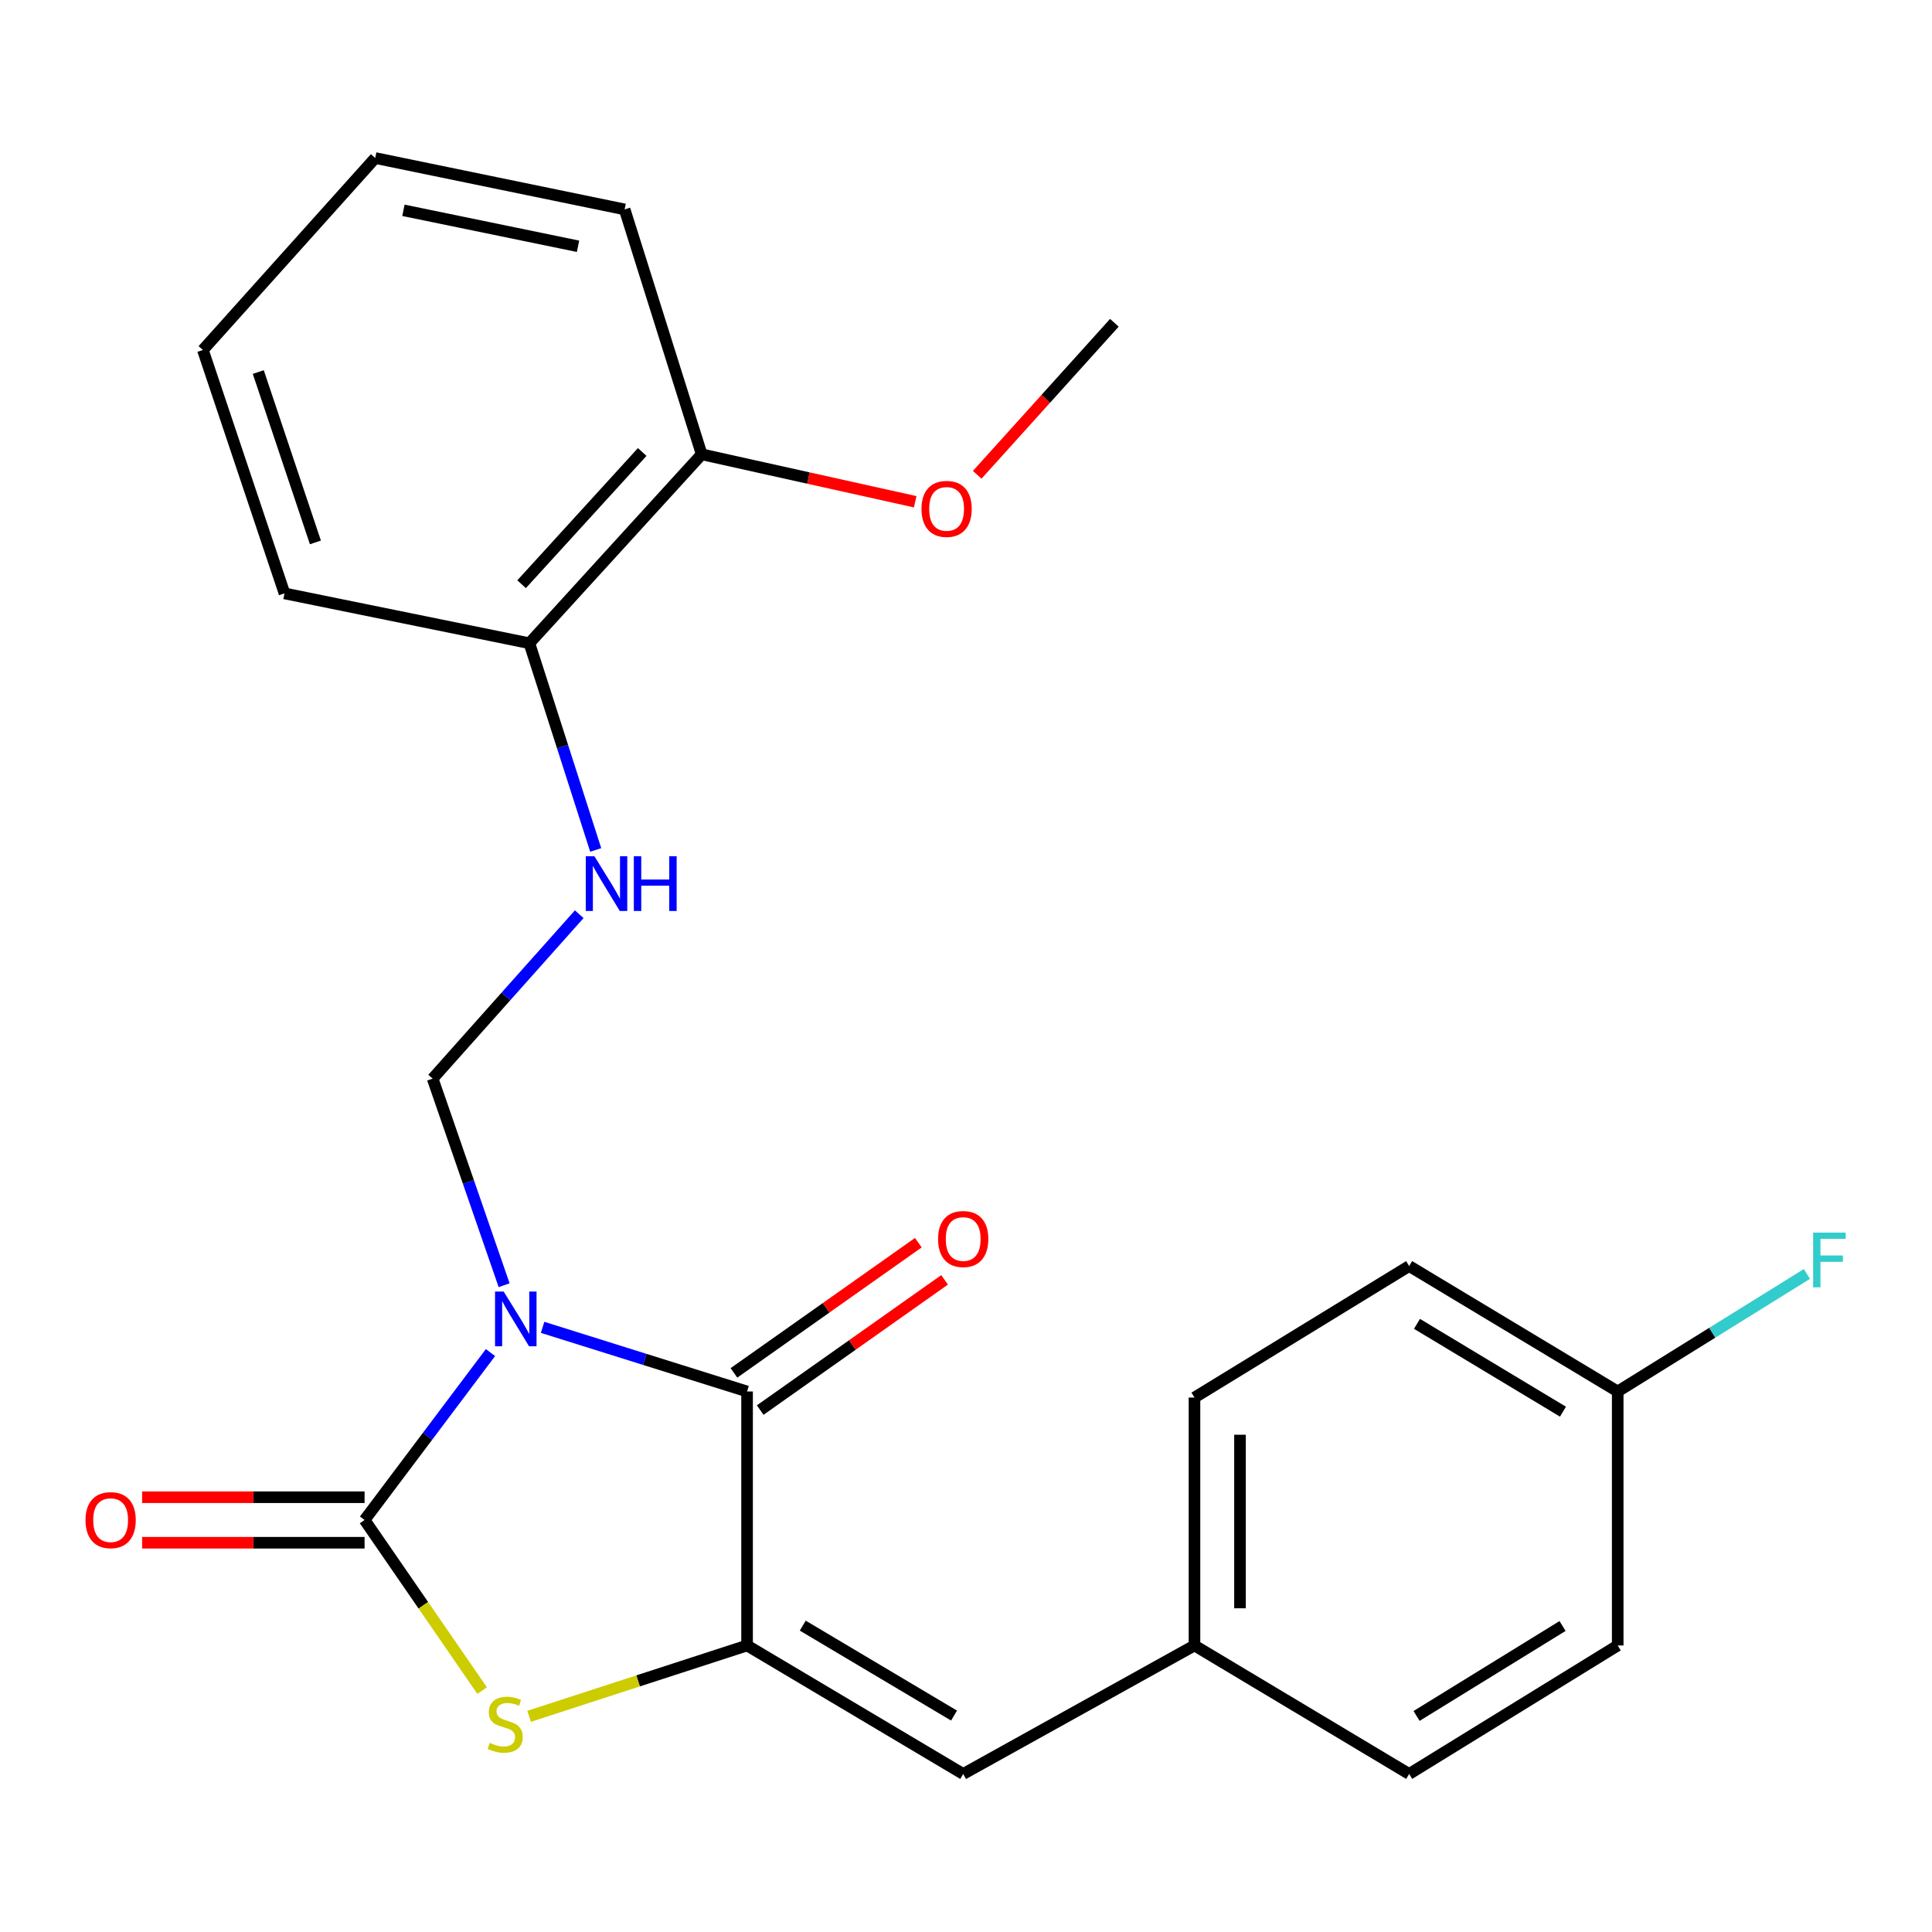 <?xml version='1.0' encoding='iso-8859-1'?>
<svg version='1.1' baseProfile='full'
              xmlns='http://www.w3.org/2000/svg'
                      xmlns:rdkit='http://www.rdkit.org/xml'
                      xmlns:xlink='http://www.w3.org/1999/xlink'
                  xml:space='preserve'
width='1000px' height='1000px' viewBox='0 0 1000 1000'>
<!-- END OF HEADER -->
<rect style='opacity:1.0;fill:#FFFFFF;stroke:none' width='1000' height='1000' x='0' y='0'> </rect>
<path class='bond-0' d='M 253.874,700.094 L 221.291,743.417' style='fill:none;fill-rule:evenodd;stroke:#0000FF;stroke-width:6px;stroke-linecap:butt;stroke-linejoin:miter;stroke-opacity:1' />
<path class='bond-0' d='M 221.291,743.417 L 188.708,786.74' style='fill:none;fill-rule:evenodd;stroke:#000000;stroke-width:6px;stroke-linecap:butt;stroke-linejoin:miter;stroke-opacity:1' />
<path class='bond-1' d='M 280.849,687.031 L 333.768,703.629' style='fill:none;fill-rule:evenodd;stroke:#0000FF;stroke-width:6px;stroke-linecap:butt;stroke-linejoin:miter;stroke-opacity:1' />
<path class='bond-1' d='M 333.768,703.629 L 386.686,720.228' style='fill:none;fill-rule:evenodd;stroke:#000000;stroke-width:6px;stroke-linecap:butt;stroke-linejoin:miter;stroke-opacity:1' />
<path class='bond-4' d='M 260.935,665.228 L 242.438,611.761' style='fill:none;fill-rule:evenodd;stroke:#0000FF;stroke-width:6px;stroke-linecap:butt;stroke-linejoin:miter;stroke-opacity:1' />
<path class='bond-4' d='M 242.438,611.761 L 223.94,558.293' style='fill:none;fill-rule:evenodd;stroke:#000000;stroke-width:6px;stroke-linecap:butt;stroke-linejoin:miter;stroke-opacity:1' />
<path class='bond-3' d='M 188.708,786.74 L 219.13,830.898' style='fill:none;fill-rule:evenodd;stroke:#000000;stroke-width:6px;stroke-linecap:butt;stroke-linejoin:miter;stroke-opacity:1' />
<path class='bond-3' d='M 219.13,830.898 L 249.552,875.057' style='fill:none;fill-rule:evenodd;stroke:#CCCC00;stroke-width:6px;stroke-linecap:butt;stroke-linejoin:miter;stroke-opacity:1' />
<path class='bond-7' d='M 188.708,774.961 L 131.131,774.961' style='fill:none;fill-rule:evenodd;stroke:#000000;stroke-width:6px;stroke-linecap:butt;stroke-linejoin:miter;stroke-opacity:1' />
<path class='bond-7' d='M 131.131,774.961 L 73.553,774.961' style='fill:none;fill-rule:evenodd;stroke:#FF0000;stroke-width:6px;stroke-linecap:butt;stroke-linejoin:miter;stroke-opacity:1' />
<path class='bond-7' d='M 188.708,798.519 L 131.131,798.519' style='fill:none;fill-rule:evenodd;stroke:#000000;stroke-width:6px;stroke-linecap:butt;stroke-linejoin:miter;stroke-opacity:1' />
<path class='bond-7' d='M 131.131,798.519 L 73.553,798.519' style='fill:none;fill-rule:evenodd;stroke:#FF0000;stroke-width:6px;stroke-linecap:butt;stroke-linejoin:miter;stroke-opacity:1' />
<path class='bond-2' d='M 386.686,720.228 L 386.686,851.694' style='fill:none;fill-rule:evenodd;stroke:#000000;stroke-width:6px;stroke-linecap:butt;stroke-linejoin:miter;stroke-opacity:1' />
<path class='bond-8' d='M 393.481,729.849 L 441.2,696.15' style='fill:none;fill-rule:evenodd;stroke:#000000;stroke-width:6px;stroke-linecap:butt;stroke-linejoin:miter;stroke-opacity:1' />
<path class='bond-8' d='M 441.2,696.15 L 488.918,662.45' style='fill:none;fill-rule:evenodd;stroke:#FF0000;stroke-width:6px;stroke-linecap:butt;stroke-linejoin:miter;stroke-opacity:1' />
<path class='bond-8' d='M 379.891,710.606 L 427.61,676.907' style='fill:none;fill-rule:evenodd;stroke:#000000;stroke-width:6px;stroke-linecap:butt;stroke-linejoin:miter;stroke-opacity:1' />
<path class='bond-8' d='M 427.61,676.907 L 475.329,643.207' style='fill:none;fill-rule:evenodd;stroke:#FF0000;stroke-width:6px;stroke-linecap:butt;stroke-linejoin:miter;stroke-opacity:1' />
<path class='bond-5' d='M 386.686,851.694 L 498.547,918.206' style='fill:none;fill-rule:evenodd;stroke:#000000;stroke-width:6px;stroke-linecap:butt;stroke-linejoin:miter;stroke-opacity:1' />
<path class='bond-5' d='M 415.505,841.422 L 493.808,887.98' style='fill:none;fill-rule:evenodd;stroke:#000000;stroke-width:6px;stroke-linecap:butt;stroke-linejoin:miter;stroke-opacity:1' />
<path class='bond-24' d='M 386.686,851.694 L 330.273,870.029' style='fill:none;fill-rule:evenodd;stroke:#000000;stroke-width:6px;stroke-linecap:butt;stroke-linejoin:miter;stroke-opacity:1' />
<path class='bond-24' d='M 330.273,870.029 L 273.86,888.363' style='fill:none;fill-rule:evenodd;stroke:#CCCC00;stroke-width:6px;stroke-linecap:butt;stroke-linejoin:miter;stroke-opacity:1' />
<path class='bond-6' d='M 223.94,558.293 L 261.875,515.745' style='fill:none;fill-rule:evenodd;stroke:#000000;stroke-width:6px;stroke-linecap:butt;stroke-linejoin:miter;stroke-opacity:1' />
<path class='bond-6' d='M 261.875,515.745 L 299.811,473.198' style='fill:none;fill-rule:evenodd;stroke:#0000FF;stroke-width:6px;stroke-linecap:butt;stroke-linejoin:miter;stroke-opacity:1' />
<path class='bond-11' d='M 498.547,918.206 L 618.261,851.694' style='fill:none;fill-rule:evenodd;stroke:#000000;stroke-width:6px;stroke-linecap:butt;stroke-linejoin:miter;stroke-opacity:1' />
<path class='bond-9' d='M 308.339,439.933 L 291.17,386.434' style='fill:none;fill-rule:evenodd;stroke:#0000FF;stroke-width:6px;stroke-linecap:butt;stroke-linejoin:miter;stroke-opacity:1' />
<path class='bond-9' d='M 291.17,386.434 L 274.001,332.935' style='fill:none;fill-rule:evenodd;stroke:#000000;stroke-width:6px;stroke-linecap:butt;stroke-linejoin:miter;stroke-opacity:1' />
<path class='bond-10' d='M 274.001,332.935 L 363.194,235.156' style='fill:none;fill-rule:evenodd;stroke:#000000;stroke-width:6px;stroke-linecap:butt;stroke-linejoin:miter;stroke-opacity:1' />
<path class='bond-10' d='M 269.975,302.392 L 332.41,233.947' style='fill:none;fill-rule:evenodd;stroke:#000000;stroke-width:6px;stroke-linecap:butt;stroke-linejoin:miter;stroke-opacity:1' />
<path class='bond-19' d='M 274.001,332.935 L 147.259,307.139' style='fill:none;fill-rule:evenodd;stroke:#000000;stroke-width:6px;stroke-linecap:butt;stroke-linejoin:miter;stroke-opacity:1' />
<path class='bond-18' d='M 363.194,235.156 L 418.454,247.434' style='fill:none;fill-rule:evenodd;stroke:#000000;stroke-width:6px;stroke-linecap:butt;stroke-linejoin:miter;stroke-opacity:1' />
<path class='bond-18' d='M 418.454,247.434 L 473.715,259.711' style='fill:none;fill-rule:evenodd;stroke:#FF0000;stroke-width:6px;stroke-linecap:butt;stroke-linejoin:miter;stroke-opacity:1' />
<path class='bond-20' d='M 363.194,235.156 L 323.302,108.388' style='fill:none;fill-rule:evenodd;stroke:#000000;stroke-width:6px;stroke-linecap:butt;stroke-linejoin:miter;stroke-opacity:1' />
<path class='bond-14' d='M 618.261,851.694 L 729.376,918.206' style='fill:none;fill-rule:evenodd;stroke:#000000;stroke-width:6px;stroke-linecap:butt;stroke-linejoin:miter;stroke-opacity:1' />
<path class='bond-15' d='M 618.261,851.694 L 618.261,723.369' style='fill:none;fill-rule:evenodd;stroke:#000000;stroke-width:6px;stroke-linecap:butt;stroke-linejoin:miter;stroke-opacity:1' />
<path class='bond-15' d='M 641.819,832.445 L 641.819,742.617' style='fill:none;fill-rule:evenodd;stroke:#000000;stroke-width:6px;stroke-linecap:butt;stroke-linejoin:miter;stroke-opacity:1' />
<path class='bond-12' d='M 837.324,720.228 L 729.376,655.299' style='fill:none;fill-rule:evenodd;stroke:#000000;stroke-width:6px;stroke-linecap:butt;stroke-linejoin:miter;stroke-opacity:1' />
<path class='bond-12' d='M 808.989,730.676 L 733.426,685.226' style='fill:none;fill-rule:evenodd;stroke:#000000;stroke-width:6px;stroke-linecap:butt;stroke-linejoin:miter;stroke-opacity:1' />
<path class='bond-13' d='M 837.324,720.228 L 886.287,689.81' style='fill:none;fill-rule:evenodd;stroke:#000000;stroke-width:6px;stroke-linecap:butt;stroke-linejoin:miter;stroke-opacity:1' />
<path class='bond-13' d='M 886.287,689.81 L 935.25,659.392' style='fill:none;fill-rule:evenodd;stroke:#33CCCC;stroke-width:6px;stroke-linecap:butt;stroke-linejoin:miter;stroke-opacity:1' />
<path class='bond-26' d='M 837.324,720.228 L 837.324,851.694' style='fill:none;fill-rule:evenodd;stroke:#000000;stroke-width:6px;stroke-linecap:butt;stroke-linejoin:miter;stroke-opacity:1' />
<path class='bond-16' d='M 729.376,918.206 L 837.324,851.694' style='fill:none;fill-rule:evenodd;stroke:#000000;stroke-width:6px;stroke-linecap:butt;stroke-linejoin:miter;stroke-opacity:1' />
<path class='bond-16' d='M 733.21,888.173 L 808.774,841.614' style='fill:none;fill-rule:evenodd;stroke:#000000;stroke-width:6px;stroke-linecap:butt;stroke-linejoin:miter;stroke-opacity:1' />
<path class='bond-17' d='M 618.261,723.369 L 729.376,655.299' style='fill:none;fill-rule:evenodd;stroke:#000000;stroke-width:6px;stroke-linecap:butt;stroke-linejoin:miter;stroke-opacity:1' />
<path class='bond-21' d='M 505.805,245.76 L 541.302,206.417' style='fill:none;fill-rule:evenodd;stroke:#FF0000;stroke-width:6px;stroke-linecap:butt;stroke-linejoin:miter;stroke-opacity:1' />
<path class='bond-21' d='M 541.302,206.417 L 576.799,167.074' style='fill:none;fill-rule:evenodd;stroke:#000000;stroke-width:6px;stroke-linecap:butt;stroke-linejoin:miter;stroke-opacity:1' />
<path class='bond-22' d='M 147.259,307.139 L 105.012,181.156' style='fill:none;fill-rule:evenodd;stroke:#000000;stroke-width:6px;stroke-linecap:butt;stroke-linejoin:miter;stroke-opacity:1' />
<path class='bond-22' d='M 163.257,280.751 L 133.684,192.564' style='fill:none;fill-rule:evenodd;stroke:#000000;stroke-width:6px;stroke-linecap:butt;stroke-linejoin:miter;stroke-opacity:1' />
<path class='bond-25' d='M 323.302,108.388 L 194.205,81.794' style='fill:none;fill-rule:evenodd;stroke:#000000;stroke-width:6px;stroke-linecap:butt;stroke-linejoin:miter;stroke-opacity:1' />
<path class='bond-25' d='M 299.184,127.473 L 208.816,108.857' style='fill:none;fill-rule:evenodd;stroke:#000000;stroke-width:6px;stroke-linecap:butt;stroke-linejoin:miter;stroke-opacity:1' />
<path class='bond-23' d='M 105.012,181.156 L 194.205,81.794' style='fill:none;fill-rule:evenodd;stroke:#000000;stroke-width:6px;stroke-linecap:butt;stroke-linejoin:miter;stroke-opacity:1' />
<path  class='atom-0' d='M 260.712 668.519
L 269.992 683.519
Q 270.912 684.999, 272.392 687.679
Q 273.872 690.359, 273.952 690.519
L 273.952 668.519
L 277.712 668.519
L 277.712 696.839
L 273.832 696.839
L 263.872 680.439
Q 262.712 678.519, 261.472 676.319
Q 260.272 674.119, 259.912 673.439
L 259.912 696.839
L 256.232 696.839
L 256.232 668.519
L 260.712 668.519
' fill='#0000FF'/>
<path  class='atom-4' d='M 253.489 902.104
Q 253.809 902.224, 255.129 902.784
Q 256.449 903.344, 257.889 903.704
Q 259.369 904.024, 260.809 904.024
Q 263.489 904.024, 265.049 902.744
Q 266.609 901.424, 266.609 899.144
Q 266.609 897.584, 265.809 896.624
Q 265.049 895.664, 263.849 895.144
Q 262.649 894.624, 260.649 894.024
Q 258.129 893.264, 256.609 892.544
Q 255.129 891.824, 254.049 890.304
Q 253.009 888.784, 253.009 886.224
Q 253.009 882.664, 255.409 880.464
Q 257.849 878.264, 262.649 878.264
Q 265.929 878.264, 269.649 879.824
L 268.729 882.904
Q 265.329 881.504, 262.769 881.504
Q 260.009 881.504, 258.489 882.664
Q 256.969 883.784, 257.009 885.744
Q 257.009 887.264, 257.769 888.184
Q 258.569 889.104, 259.689 889.624
Q 260.849 890.144, 262.769 890.744
Q 265.329 891.544, 266.849 892.344
Q 268.369 893.144, 269.449 894.784
Q 270.569 896.384, 270.569 899.144
Q 270.569 903.064, 267.929 905.184
Q 265.329 907.264, 260.969 907.264
Q 258.449 907.264, 256.529 906.704
Q 254.649 906.184, 252.409 905.264
L 253.489 902.104
' fill='#CCCC00'/>
<path  class='atom-7' d='M 307.671 443.2
L 316.951 458.2
Q 317.871 459.68, 319.351 462.36
Q 320.831 465.04, 320.911 465.2
L 320.911 443.2
L 324.671 443.2
L 324.671 471.52
L 320.791 471.52
L 310.831 455.12
Q 309.671 453.2, 308.431 451
Q 307.231 448.8, 306.871 448.12
L 306.871 471.52
L 303.191 471.52
L 303.191 443.2
L 307.671 443.2
' fill='#0000FF'/>
<path  class='atom-7' d='M 328.071 443.2
L 331.911 443.2
L 331.911 455.24
L 346.391 455.24
L 346.391 443.2
L 350.231 443.2
L 350.231 471.52
L 346.391 471.52
L 346.391 458.44
L 331.911 458.44
L 331.911 471.52
L 328.071 471.52
L 328.071 443.2
' fill='#0000FF'/>
<path  class='atom-8' d='M 44.267 786.82
Q 44.267 780.02, 47.627 776.22
Q 50.987 772.42, 57.267 772.42
Q 63.547 772.42, 66.907 776.22
Q 70.267 780.02, 70.267 786.82
Q 70.267 793.7, 66.867 797.62
Q 63.467 801.5, 57.267 801.5
Q 51.027 801.5, 47.627 797.62
Q 44.267 793.74, 44.267 786.82
M 57.267 798.3
Q 61.587 798.3, 63.907 795.42
Q 66.267 792.5, 66.267 786.82
Q 66.267 781.26, 63.907 778.46
Q 61.587 775.62, 57.267 775.62
Q 52.947 775.62, 50.587 778.42
Q 48.267 781.22, 48.267 786.82
Q 48.267 792.54, 50.587 795.42
Q 52.947 798.3, 57.267 798.3
' fill='#FF0000'/>
<path  class='atom-9' d='M 485.547 641.31
Q 485.547 634.51, 488.907 630.71
Q 492.267 626.91, 498.547 626.91
Q 504.827 626.91, 508.187 630.71
Q 511.547 634.51, 511.547 641.31
Q 511.547 648.19, 508.147 652.11
Q 504.747 655.99, 498.547 655.99
Q 492.307 655.99, 488.907 652.11
Q 485.547 648.23, 485.547 641.31
M 498.547 652.79
Q 502.867 652.79, 505.187 649.91
Q 507.547 646.99, 507.547 641.31
Q 507.547 635.75, 505.187 632.95
Q 502.867 630.11, 498.547 630.11
Q 494.227 630.11, 491.867 632.91
Q 489.547 635.71, 489.547 641.31
Q 489.547 647.03, 491.867 649.91
Q 494.227 652.79, 498.547 652.79
' fill='#FF0000'/>
<path  class='atom-14' d='M 938.474 637.998
L 955.314 637.998
L 955.314 641.238
L 942.274 641.238
L 942.274 649.838
L 953.874 649.838
L 953.874 653.118
L 942.274 653.118
L 942.274 666.318
L 938.474 666.318
L 938.474 637.998
' fill='#33CCCC'/>
<path  class='atom-19' d='M 476.962 263.401
Q 476.962 256.601, 480.322 252.801
Q 483.682 249.001, 489.962 249.001
Q 496.242 249.001, 499.602 252.801
Q 502.962 256.601, 502.962 263.401
Q 502.962 270.281, 499.562 274.201
Q 496.162 278.081, 489.962 278.081
Q 483.722 278.081, 480.322 274.201
Q 476.962 270.321, 476.962 263.401
M 489.962 274.881
Q 494.282 274.881, 496.602 272.001
Q 498.962 269.081, 498.962 263.401
Q 498.962 257.841, 496.602 255.041
Q 494.282 252.201, 489.962 252.201
Q 485.642 252.201, 483.282 255.001
Q 480.962 257.801, 480.962 263.401
Q 480.962 269.121, 483.282 272.001
Q 485.642 274.881, 489.962 274.881
' fill='#FF0000'/>
</svg>
